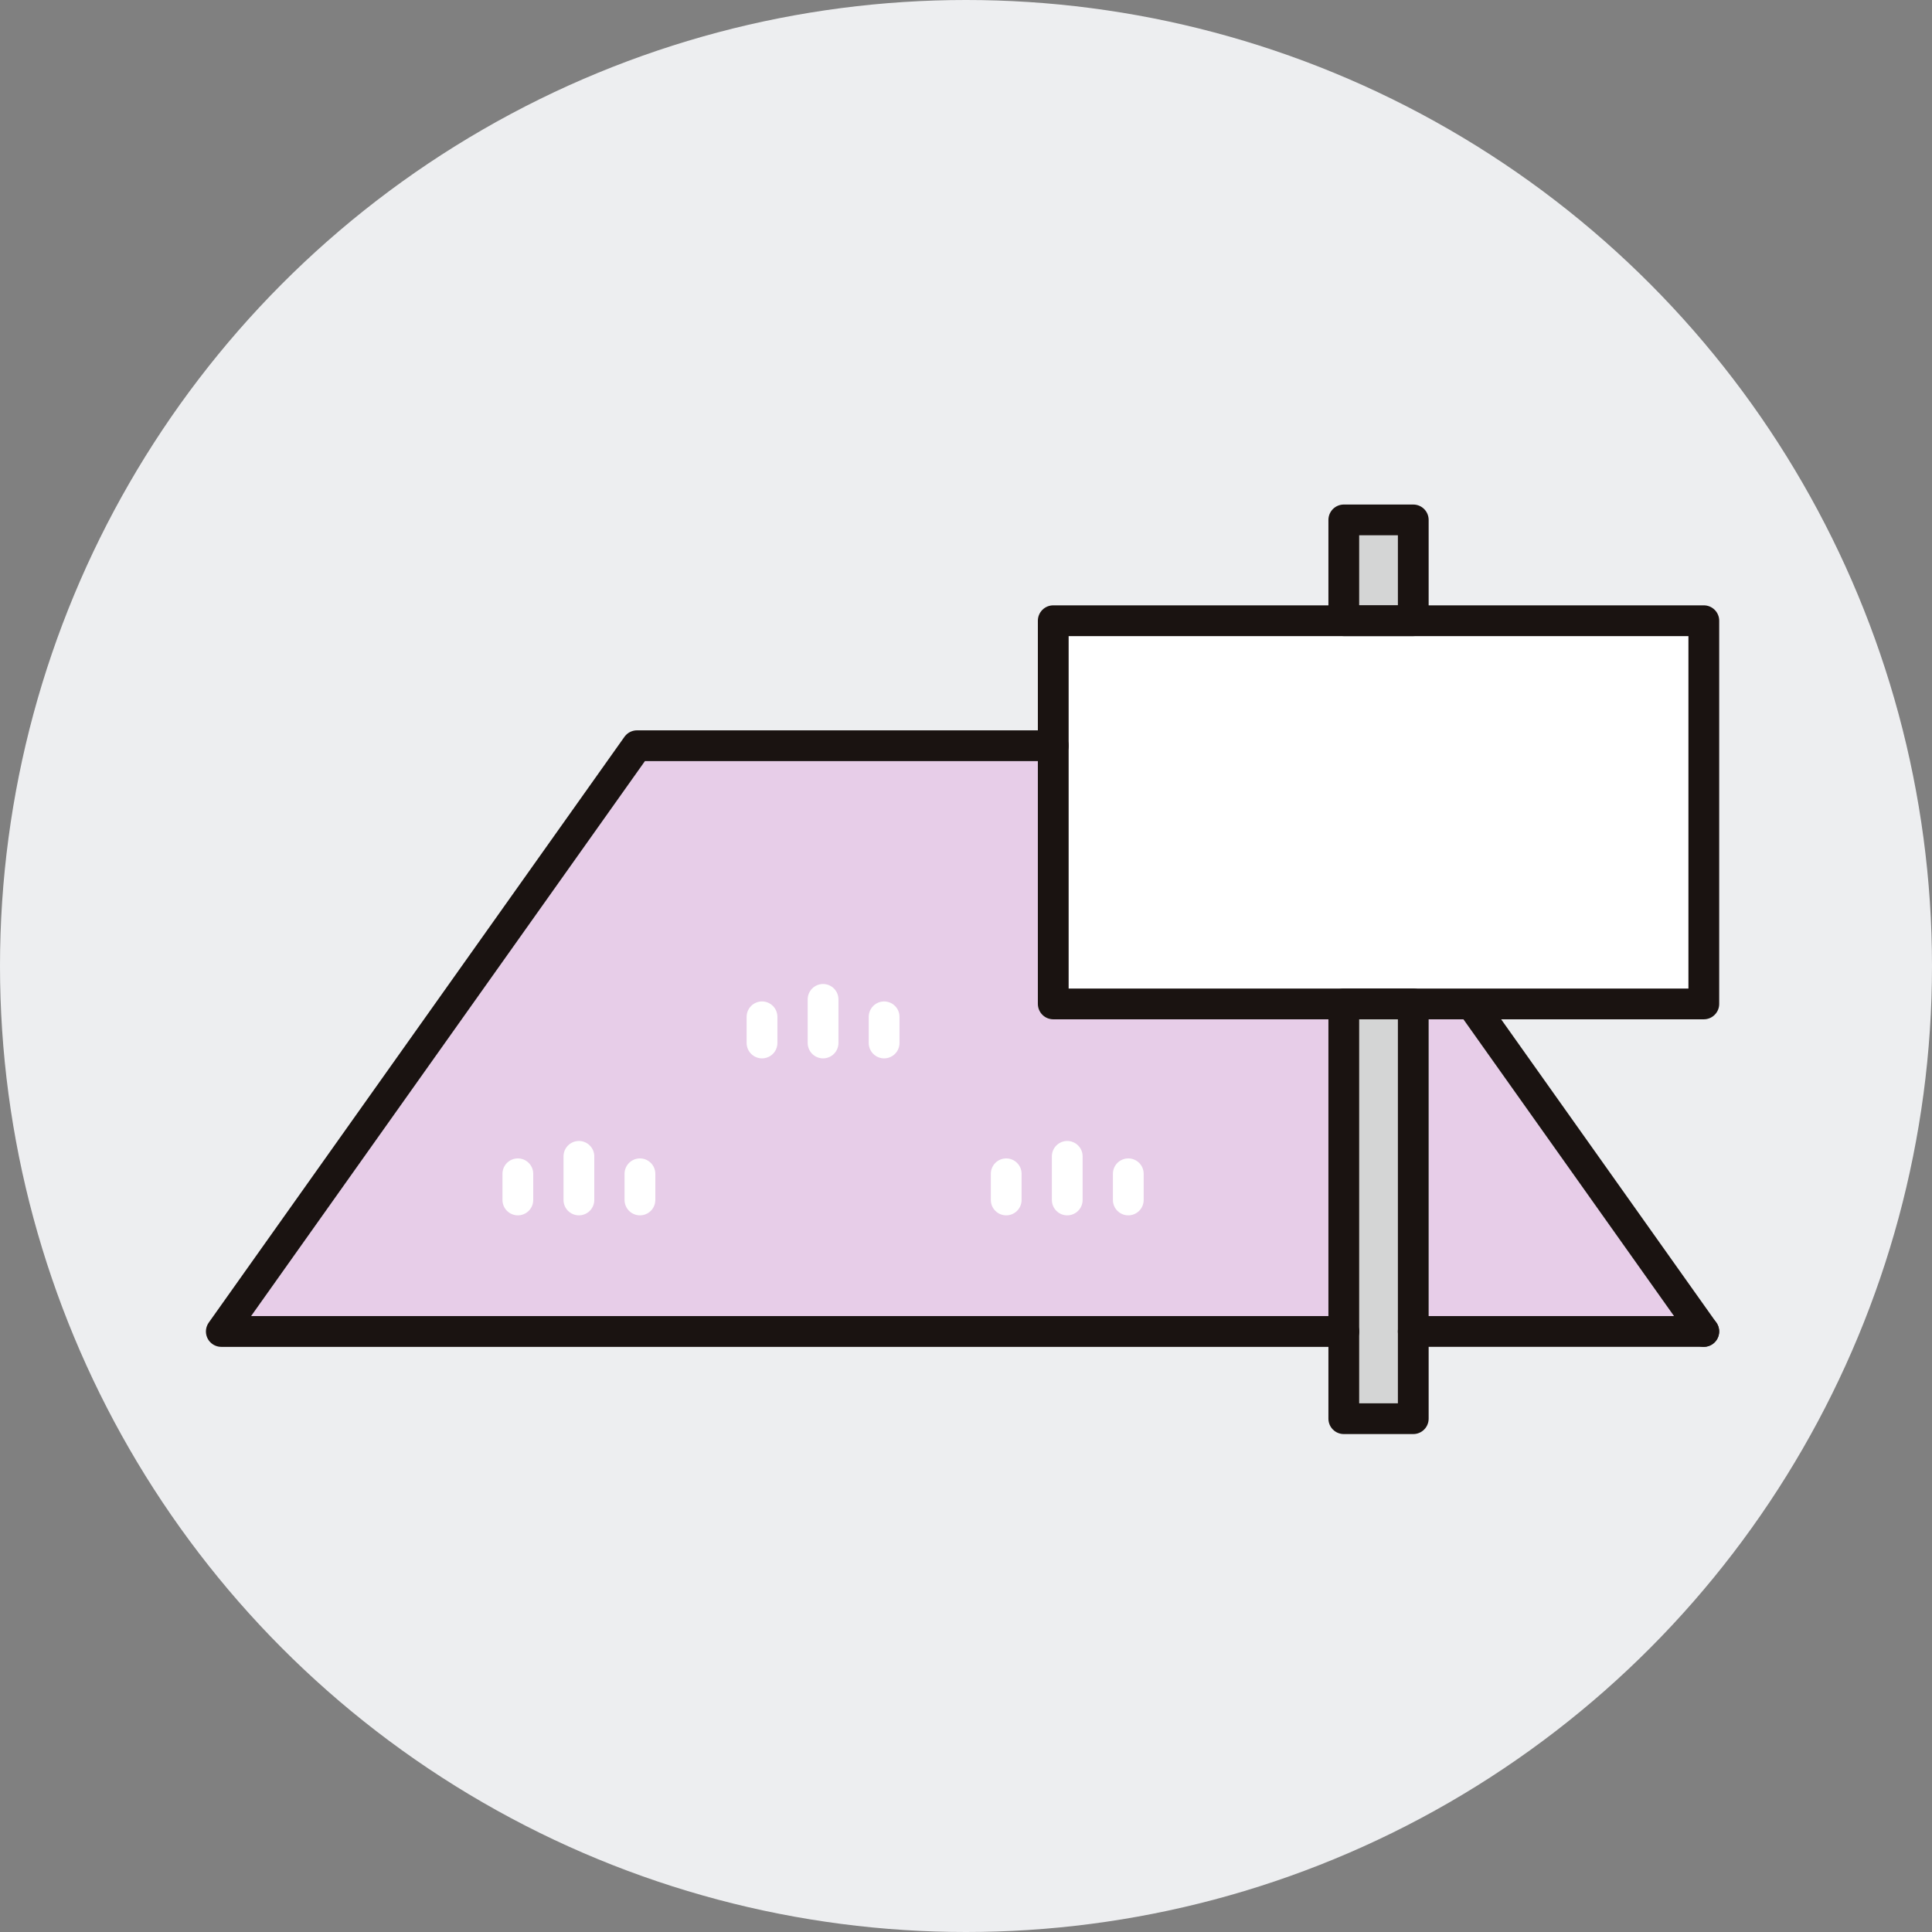 <svg xmlns="http://www.w3.org/2000/svg" xmlns:xlink="http://www.w3.org/1999/xlink" width="157" height="157" viewBox="0 0 157 157">
  <rect x="0" y="0" width="157" height="157" fill="#808080" stroke="none"/>
  <defs>
    <clipPath id="clip-path">
      <rect id="長方形_4609" data-name="長方形 4609" width="122.973" height="75.536" transform="translate(0 0)" fill="none"/>
    </clipPath>
  </defs>
  <g id="グループ_10920" data-name="グループ 10920" transform="translate(-879.545 -630)">
    <circle id="楕円形_61" data-name="楕円形 61" cx="78.5" cy="78.5" r="78.5" transform="translate(879.545 630)" fill="#edeef0"/>
    <g id="グループ_10837" data-name="グループ 10837" transform="translate(896.279 671)">
      <rect id="長方形_4605" data-name="長方形 4605" width="3.145" height="5.692" transform="translate(93.718 2.5)" fill="#d4d5d5"/>
      <g id="グループ_10836" data-name="グループ 10836">
        <g id="グループ_10835" data-name="グループ 10835" clip-path="url(#clip-path)">
          <path id="パス_7053" data-name="パス 7053" d="M3.67,65.947l32.006-45.1h31.93V40.583a1.25,1.25,0,0,0,1.25,1.25H91.218V65.947Z" fill="#e7cde8"/>
          <path id="パス_7054" data-name="パス 7054" d="M93.718,73.036v-5.83l0-.01,0-.009V41.832h3.145V67.187l0,.009,0,.01v5.83Z" fill="#d4d5d5"/>
          <path id="パス_7055" data-name="パス 7055" d="M119.3,65.947H99.363V41.833h2.825Z" fill="#e7cde8"/>
          <path id="パス_7056" data-name="パス 7056" d="M120.474,39.332H70.107V19.616c0-.007,0-.013,0-.019s0-.013,0-.02V10.692h50.367Z" fill="#fff"/>
          <path id="パス_7057" data-name="パス 7057" d="M92.47,67.2H1.25L35.03,19.6H68.86" fill="none" stroke="#1a1311" stroke-linecap="round" stroke-linejoin="round" stroke-width="2.5"/>
          <line id="線_19624" data-name="線 19624" x1="23.61" transform="translate(98.11 67.197)" fill="none" stroke="#1a1311" stroke-linecap="round" stroke-linejoin="round" stroke-width="2.5"/>
          <rect id="長方形_4606" data-name="長方形 4606" width="52.867" height="31.14" transform="translate(68.856 9.442)" fill="none" stroke="#1a1311" stroke-linecap="round" stroke-linejoin="round" stroke-width="2.5"/>
          <rect id="長方形_4607" data-name="長方形 4607" width="5.645" height="33.704" transform="translate(92.467 40.582)" fill="none" stroke="#1a1311" stroke-linecap="round" stroke-linejoin="round" stroke-width="2.5"/>
          <rect id="長方形_4608" data-name="長方形 4608" width="5.645" height="8.192" transform="translate(92.467 1.25)" fill="none" stroke="#1a1311" stroke-linecap="round" stroke-linejoin="round" stroke-width="2.5"/>
          <line id="線_19625" data-name="線 19625" y2="2.126" transform="translate(25.348 54.386)" fill="none" stroke="#fff" stroke-linecap="round" stroke-linejoin="round" stroke-width="2.5"/>
          <line id="線_19626" data-name="線 19626" y2="3.543" transform="translate(30.309 52.969)" fill="none" stroke="#fff" stroke-linecap="round" stroke-linejoin="round" stroke-width="2.5"/>
          <line id="線_19627" data-name="線 19627" y2="2.126" transform="translate(35.269 54.386)" fill="none" stroke="#fff" stroke-linecap="round" stroke-linejoin="round" stroke-width="2.5"/>
          <line id="線_19628" data-name="線 19628" y2="2.126" transform="translate(45.19 41.63)" fill="none" stroke="#fff" stroke-linecap="round" stroke-linejoin="round" stroke-width="2.5"/>
          <line id="線_19629" data-name="線 19629" y2="3.543" transform="translate(50.151 40.213)" fill="none" stroke="#fff" stroke-linecap="round" stroke-linejoin="round" stroke-width="2.5"/>
          <line id="線_19630" data-name="線 19630" y2="2.126" transform="translate(55.112 41.63)" fill="none" stroke="#fff" stroke-linecap="round" stroke-linejoin="round" stroke-width="2.5"/>
          <line id="線_19631" data-name="線 19631" y2="2.126" transform="translate(65.033 54.386)" fill="none" stroke="#fff" stroke-linecap="round" stroke-linejoin="round" stroke-width="2.5"/>
          <line id="線_19632" data-name="線 19632" y2="3.543" transform="translate(69.993 52.969)" fill="none" stroke="#fff" stroke-linecap="round" stroke-linejoin="round" stroke-width="2.5"/>
          <line id="線_19633" data-name="線 19633" y2="2.126" transform="translate(74.954 54.386)" fill="none" stroke="#fff" stroke-linecap="round" stroke-linejoin="round" stroke-width="2.5"/>
          <line id="線_19634" data-name="線 19634" x1="18.711" y1="26.368" transform="translate(103.009 40.829)" fill="none" stroke="#1a1311" stroke-linecap="round" stroke-linejoin="round" stroke-width="2.5"/>
        </g>
      </g>
    </g>
  </g>
</svg>
